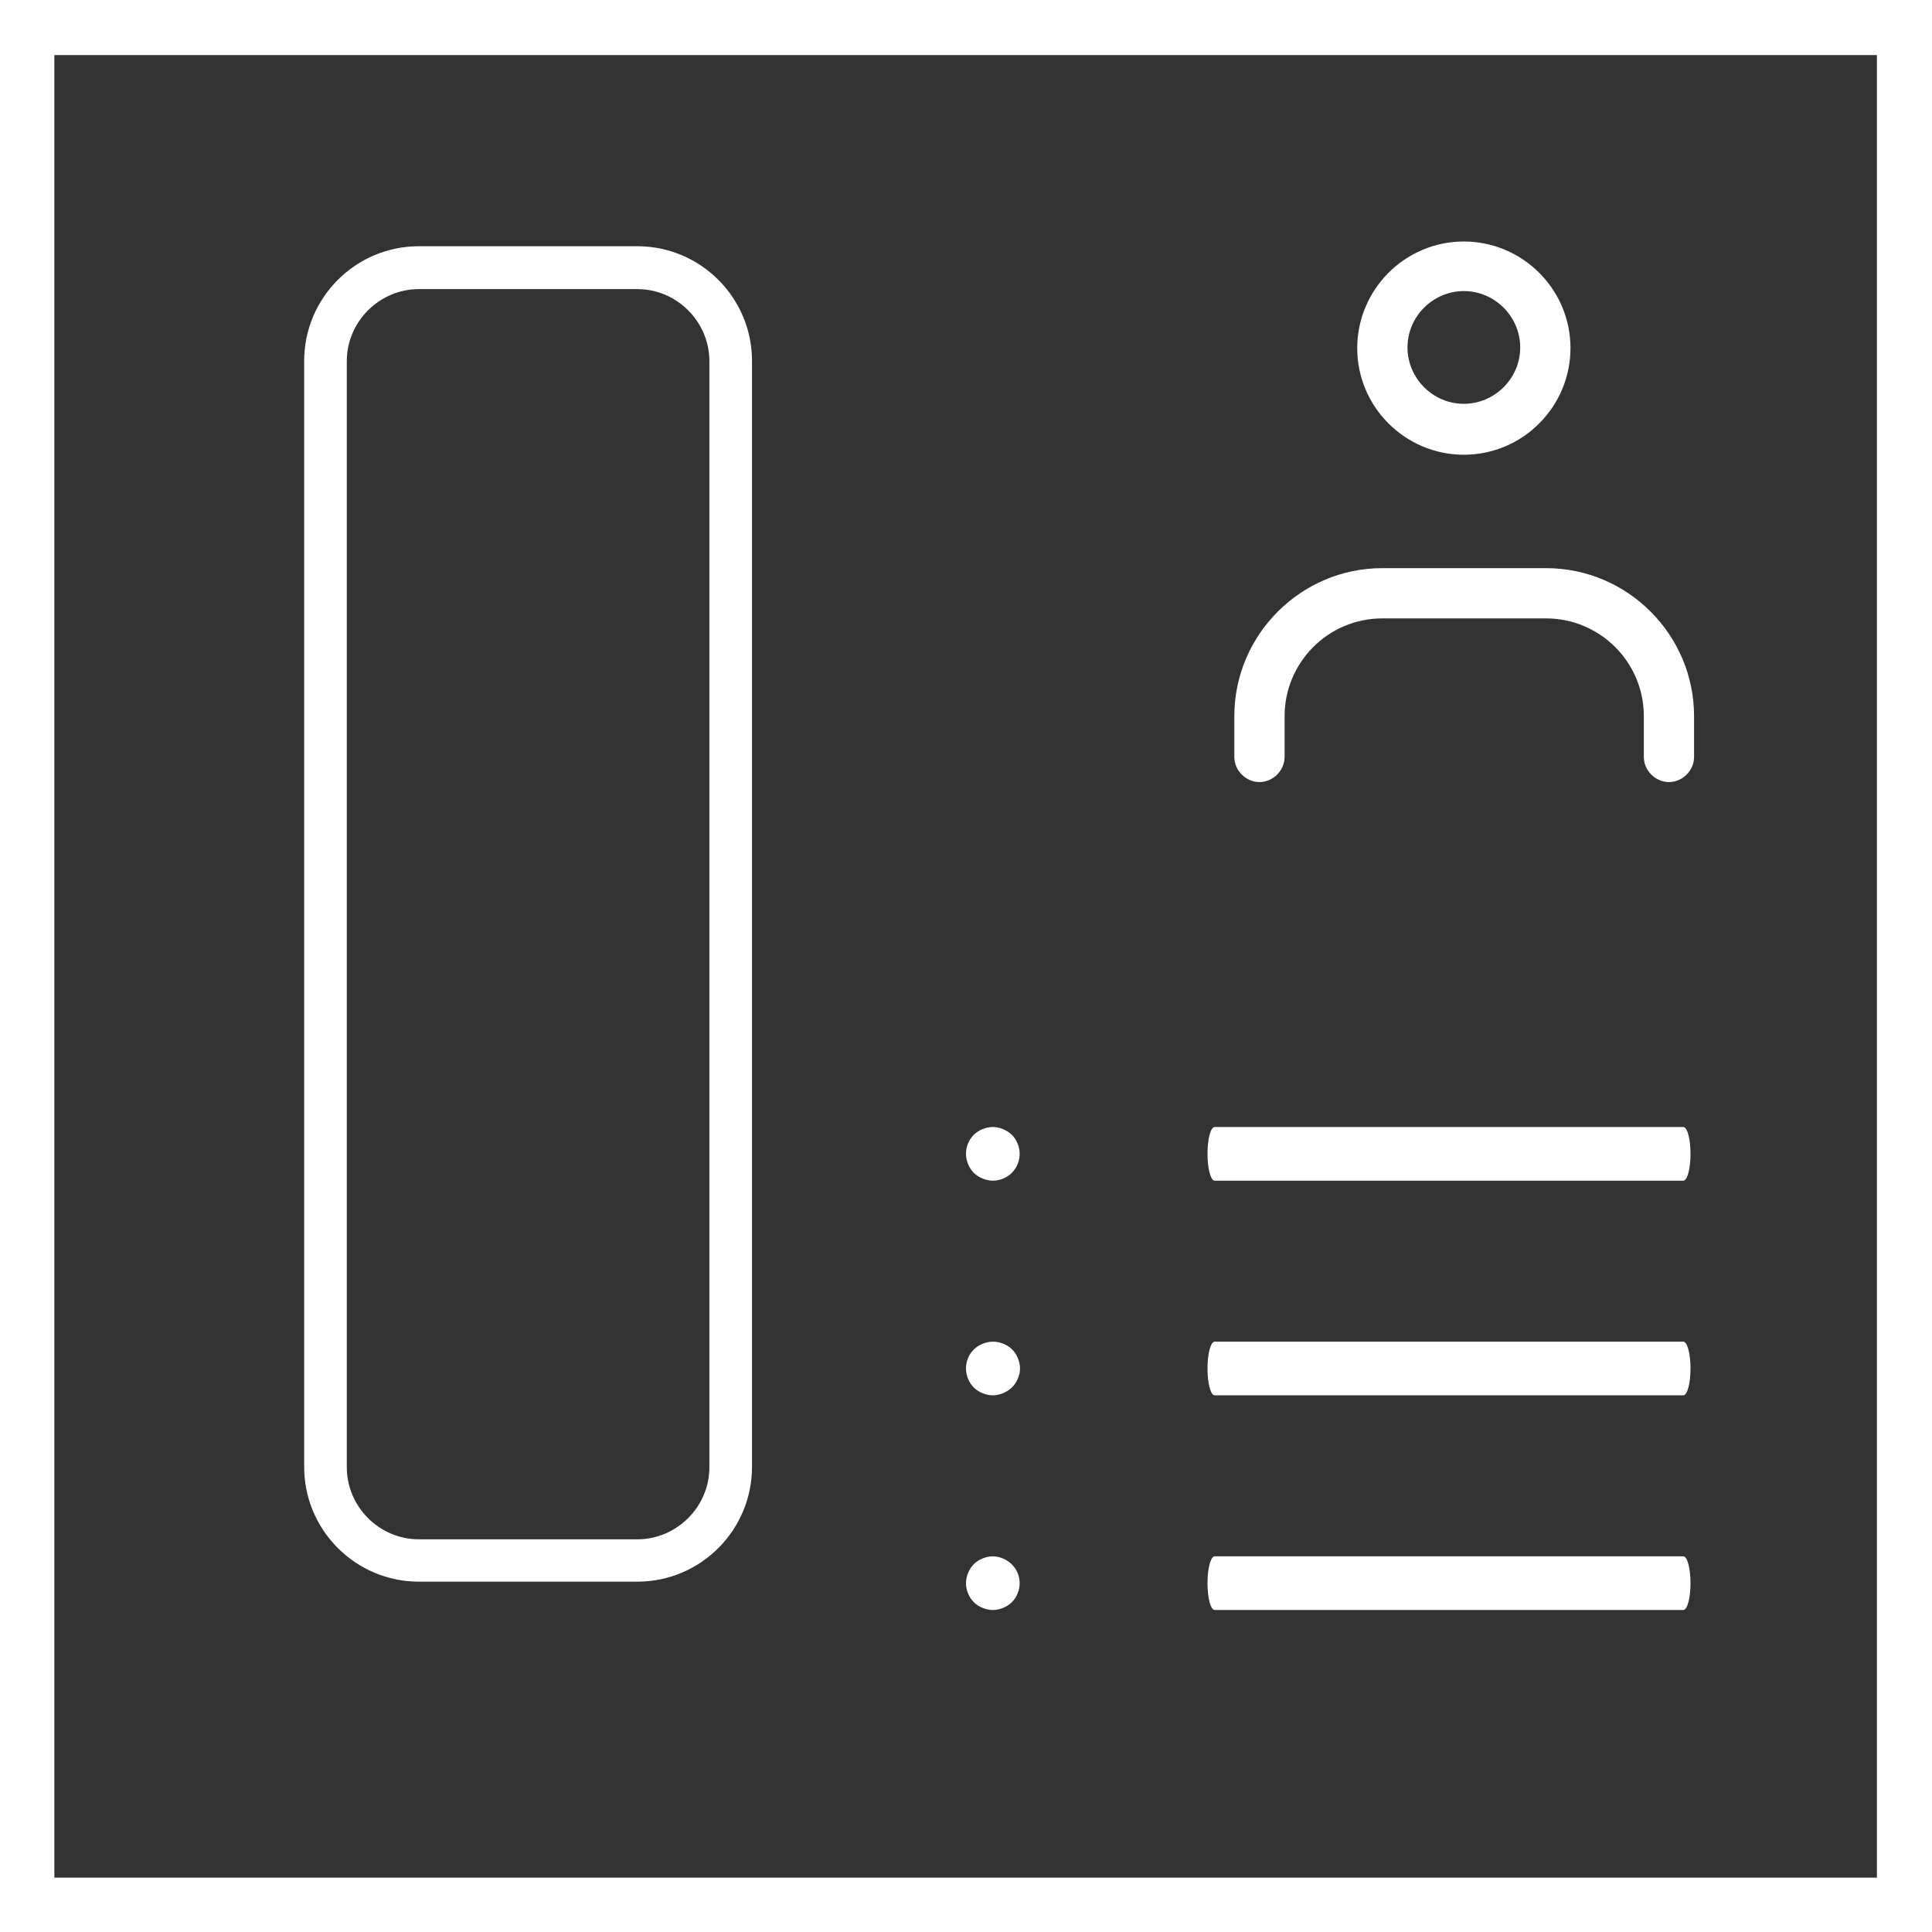 <svg width="72" height="72" viewBox="0 0 72 72" fill="none" xmlns="http://www.w3.org/2000/svg">
<rect x="0" y="0" width="72" height="72" fill="#333333" stroke="none"/>
<path fill-rule="evenodd" clip-rule="evenodd" d="M23.75 9.176H15.611C13.254 9.176 11.336 11.094 11.336 13.451V54.669C11.336 57.026 13.254 58.944 15.611 58.944H23.75C26.108 58.944 28.025 57.026 28.025 54.669V13.451C28.025 11.094 26.108 9.176 23.75 9.176ZM26.437 54.679C26.437 56.157 25.219 57.366 23.75 57.366H15.611C14.132 57.366 12.924 56.148 12.924 54.679V13.461C12.924 11.983 14.142 10.774 15.611 10.774H23.75C25.229 10.774 26.437 11.993 26.437 13.461V54.679Z" fill="white"/>
<path fill-rule="evenodd" clip-rule="evenodd" d="M62.732 42H45.267C45.119 42 45 42.444 45 43C45 43.556 45.119 44 45.267 44H62.732C62.881 44 63 43.556 63 43C63 42.444 62.881 42 62.732 42Z" fill="white"/>
<path fill-rule="evenodd" clip-rule="evenodd" d="M37 42C36.747 42 36.468 42.114 36.291 42.291C36.101 42.481 36 42.734 36 43C36 43.266 36.114 43.532 36.291 43.709C36.468 43.886 36.747 44 37 44C37.266 44 37.532 43.886 37.709 43.709C37.899 43.519 38 43.253 38 43C38 42.734 37.886 42.468 37.709 42.291C37.519 42.114 37.253 42 37 42Z" fill="white"/>
<path fill-rule="evenodd" clip-rule="evenodd" d="M62.732 50H45.267C45.119 50 45 50.444 45 51C45 51.556 45.119 52 45.267 52H62.732C62.881 52 63 51.556 63 51C63 50.444 62.881 50 62.732 50Z" fill="white"/>
<path fill-rule="evenodd" clip-rule="evenodd" d="M37 50C36.747 50 36.468 50.114 36.291 50.291C36.101 50.481 36 50.734 36 51C36 51.266 36.114 51.532 36.291 51.709C36.468 51.886 36.747 52 37 52C37.253 52 37.519 51.886 37.709 51.709C37.899 51.519 38.013 51.253 38.013 51C38.013 50.747 37.899 50.468 37.721 50.291C37.544 50.114 37.266 50 37.013 50H37Z" fill="white"/>
<path fill-rule="evenodd" clip-rule="evenodd" d="M62.732 58H45.267C45.119 58 45 58.444 45 59C45 59.556 45.119 60 45.267 60H62.732C62.881 60 63 59.556 63 59C63 58.444 62.881 58 62.732 58Z" fill="white"/>
<path fill-rule="evenodd" clip-rule="evenodd" d="M37 58C36.747 58 36.468 58.114 36.291 58.291C36.114 58.468 36 58.747 36 59C36 59.266 36.114 59.532 36.291 59.709C36.468 59.886 36.747 60 37 60C37.253 60 37.532 59.886 37.709 59.709C37.899 59.519 38 59.253 38 59C38 58.734 37.886 58.468 37.696 58.291C37.519 58.114 37.253 58 36.987 58H37Z" fill="white"/>
<path fill-rule="evenodd" clip-rule="evenodd" d="M54.553 16.947C56.755 16.947 58.527 15.15 58.527 12.973C58.527 10.771 56.73 9 54.553 9C52.352 9 50.58 10.797 50.58 12.973C50.58 15.175 52.377 16.947 54.553 16.947ZM54.553 10.848C55.718 10.848 56.654 11.809 56.654 12.948C56.654 14.112 55.692 15.049 54.553 15.049C53.389 15.049 52.453 14.087 52.453 12.948C52.453 11.784 53.414 10.848 54.553 10.848Z" fill="white"/>
<path fill-rule="evenodd" clip-rule="evenodd" d="M62.197 29.145C62.703 29.145 63.133 28.715 63.133 28.208V26.69C63.133 23.653 60.653 21.173 57.616 21.173H51.517C48.48 21.173 46 23.653 46 26.69V28.208C46 28.715 46.43 29.145 46.936 29.145C47.443 29.145 47.873 28.715 47.873 28.208V26.69C47.873 24.691 49.492 23.046 51.517 23.046H57.616C59.615 23.046 61.261 24.665 61.261 26.69V28.208C61.261 28.715 61.691 29.145 62.197 29.145Z" fill="white"/>
<path d="M72 0V72H0C0 48 0 24 0 0H72ZM69.947 2.053H2.026V69.974H69.947V2.053Z" fill="white"/>
</svg>
